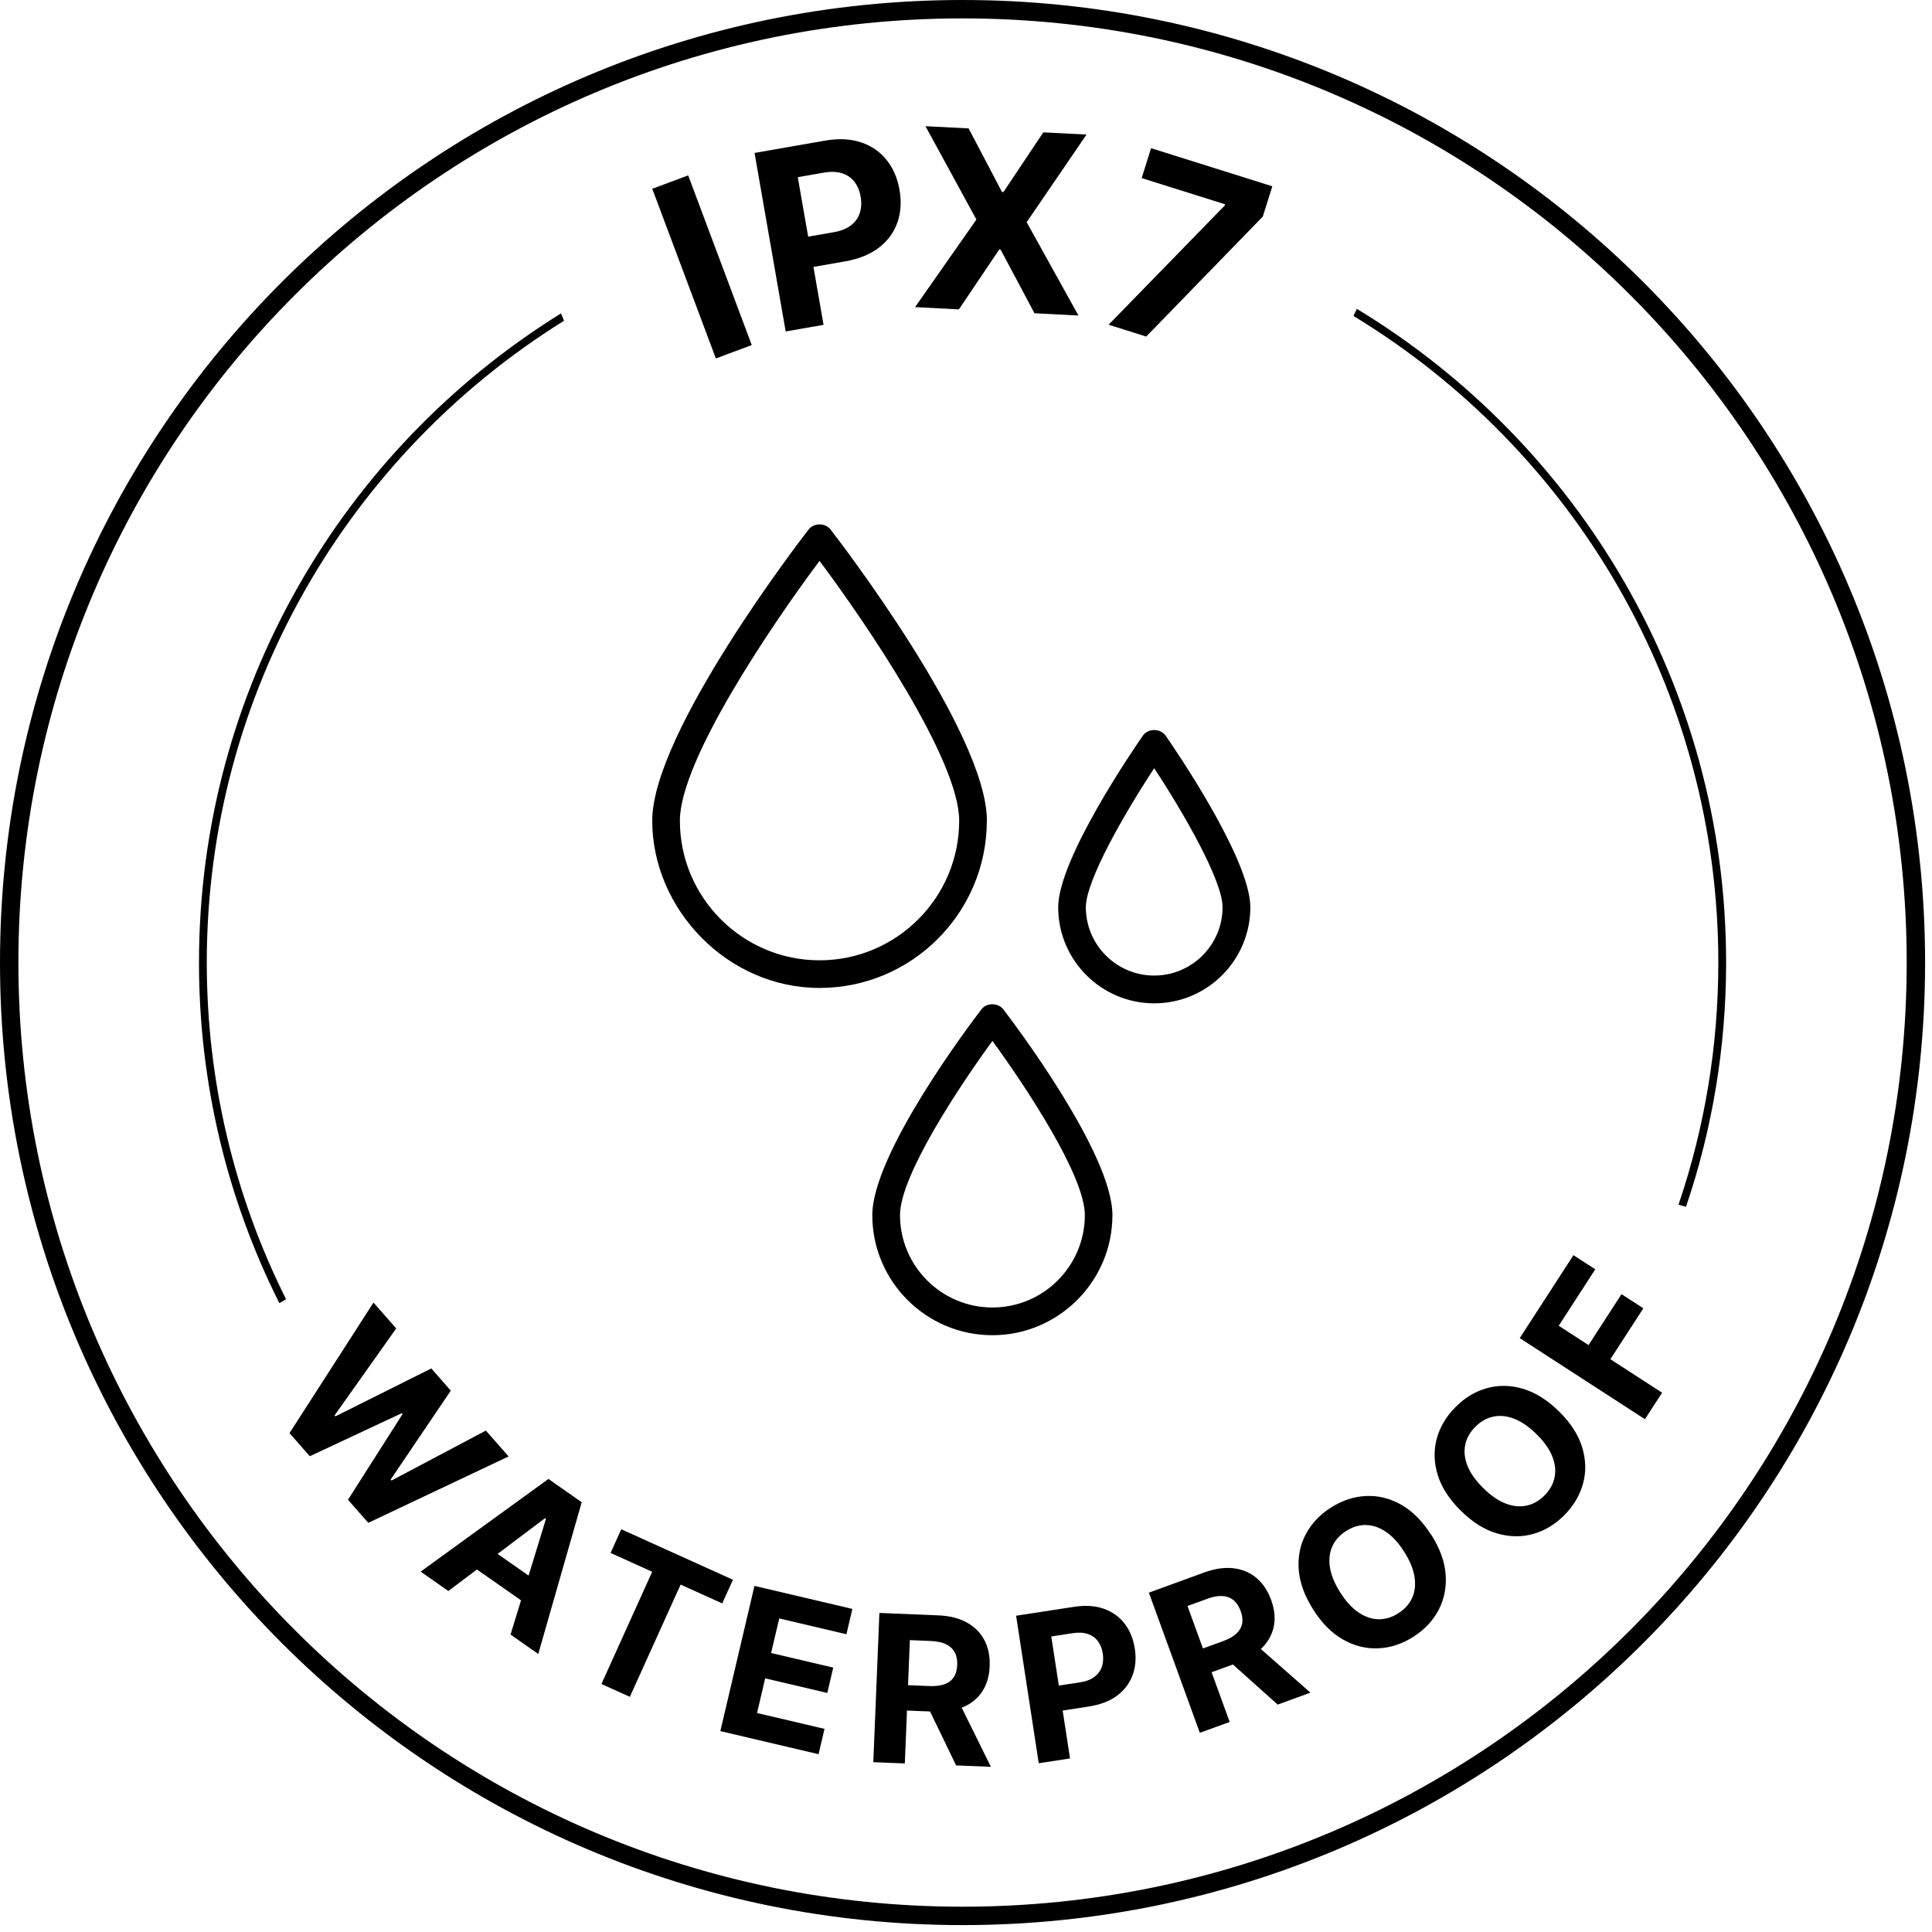 <svg width="210" height="210" viewBox="0 0 210 210" fill="none" xmlns="http://www.w3.org/2000/svg">
<path d="M104.625 208.25C161.856 208.25 208.25 161.856 208.25 104.625C208.25 47.395 161.856 1 104.625 1C47.395 1 1 47.395 1 104.625C1 161.856 47.395 208.25 104.625 208.25Z" stroke="black" stroke-width="2" stroke-miterlimit="10"/>
<path d="M107.272 89.202C107.272 79.584 90.97 58.445 90.275 57.554C89.71 56.815 88.464 56.815 87.892 57.554C87.197 58.445 70.895 79.591 70.895 89.202C70.895 98.812 79.057 107.386 89.08 107.386C99.103 107.386 107.264 99.232 107.264 89.202H107.272ZM89.08 104.381C80.715 104.381 73.9 97.573 73.9 89.202C73.9 82.626 83.945 67.83 89.08 60.965C94.214 67.838 104.259 82.626 104.259 89.202C104.259 97.566 97.451 104.381 89.08 104.381Z" fill="black"/>
<path d="M126.695 79.961C126.13 79.15 124.783 79.15 124.225 79.961C123.284 81.315 115.021 93.358 115.021 98.616C115.021 104.374 119.706 109.059 125.463 109.059C131.221 109.059 135.906 104.374 135.906 98.616C135.906 93.358 127.643 81.322 126.702 79.961H126.695ZM125.456 106.039C121.357 106.039 118.026 102.708 118.026 98.609C118.026 95.734 122.176 88.485 125.456 83.502C128.73 88.477 132.887 95.734 132.887 98.609C132.887 102.708 129.548 106.039 125.456 106.039Z" fill="black"/>
<path d="M106.671 109.718C105.454 111.304 94.816 125.39 94.816 132.081C94.816 139.28 100.674 145.132 107.866 145.132C115.057 145.132 120.916 139.273 120.916 132.081C120.916 125.39 110.277 111.304 109.061 109.718C108.489 108.972 107.236 108.972 106.671 109.718ZM107.873 142.119C102.333 142.119 97.828 137.614 97.828 132.074C97.828 127.794 104.252 118.097 107.873 113.144C111.494 118.104 117.918 127.794 117.918 132.074C117.918 137.614 113.413 142.119 107.873 142.119Z" fill="black"/>
<path d="M74.801 19.062L81.713 37.506L77.811 38.963L70.898 20.519L74.801 19.062Z" fill="black"/>
<path d="M85.4 36.025L82.016 16.625L89.669 15.287C91.142 15.032 92.441 15.088 93.579 15.47C94.71 15.845 95.642 16.482 96.359 17.374C97.075 18.266 97.553 19.357 97.776 20.647C97.999 21.937 97.92 23.123 97.537 24.199C97.155 25.282 96.486 26.189 95.53 26.922C94.575 27.655 93.348 28.149 91.859 28.411L86.977 29.264L86.404 25.974L90.617 25.242C91.405 25.107 92.034 24.852 92.504 24.485C92.974 24.119 93.293 23.673 93.46 23.139C93.627 22.606 93.659 22.017 93.547 21.379C93.436 20.734 93.205 20.193 92.871 19.755C92.528 19.317 92.074 19.006 91.517 18.831C90.959 18.656 90.274 18.632 89.478 18.775L86.715 19.261L89.518 35.308L85.416 36.025H85.4Z" fill="black"/>
<path d="M105.294 13.973L108.918 20.878H109.069L113.402 14.387L118.1 14.626L111.594 24.151L117.224 34.297L112.446 34.05L108.759 27.129H108.607L104.227 33.628L99.465 33.381L106.131 23.864L100.596 13.718L105.31 13.957L105.294 13.973Z" fill="black"/>
<path d="M120.497 35.3L133.128 22.335L133.167 22.208L124.097 19.357L125.116 16.107L138.296 20.249L137.261 23.538L124.59 36.582L120.489 35.292L120.497 35.3Z" fill="black"/>
<path d="M31.47 155.769L40.596 141.585L43.065 144.396L36.367 153.849L36.455 153.953L46.88 148.745L48.998 151.158L42.46 160.826L42.555 160.929L52.813 155.498L55.282 158.309L40.031 165.524L37.825 163.016L43.758 153.698L43.678 153.603L33.676 158.285L31.47 155.777V155.769Z" fill="black"/>
<path d="M48.735 172.939L45.724 170.828L59.613 160.754L63.229 163.287L58.506 179.78L55.496 177.669L59.343 165.094L59.239 165.023L48.727 172.939H48.735ZM52.207 167.587L59.319 172.564L57.782 174.754L50.67 169.777L52.207 167.587Z" fill="black"/>
<path d="M66.367 168.798L67.53 166.225L79.667 171.712L78.504 174.285L73.981 172.238L68.462 184.438L65.372 183.045L70.891 170.844L66.367 168.798Z" fill="black"/>
<path d="M78.297 188.165L82.008 172.381L92.648 174.882L92.003 177.637L84.7 175.917L83.816 179.676L90.569 181.261L89.924 184.016L83.171 182.431L82.287 186.198L89.621 187.919L88.976 190.674L78.305 188.165H78.297Z" fill="black"/>
<path d="M94.925 191.526L95.586 175.32L101.981 175.583C103.208 175.631 104.243 175.893 105.095 176.363C105.947 176.833 106.584 177.478 107.006 178.29C107.428 179.103 107.62 180.042 107.572 181.118C107.532 182.193 107.261 183.109 106.76 183.865C106.258 184.622 105.565 185.187 104.673 185.561C103.781 185.936 102.706 186.103 101.464 186.047L97.187 185.872L97.299 183.117L101.026 183.268C101.679 183.292 102.228 183.228 102.666 183.069C103.104 182.909 103.439 182.655 103.67 182.304C103.901 181.954 104.02 181.516 104.044 180.982C104.068 180.449 103.98 179.987 103.781 179.612C103.582 179.238 103.271 178.943 102.841 178.728C102.411 178.521 101.87 178.402 101.209 178.37L98.899 178.275L98.35 191.678L94.925 191.542V191.526ZM103.98 184.502L107.707 192.044L103.924 191.893L100.285 184.359L103.98 184.51V184.502Z" fill="black"/>
<path d="M112.907 191.654L110.447 175.622L116.77 174.651C117.988 174.468 119.055 174.539 119.987 174.866C120.911 175.2 121.668 175.734 122.241 176.483C122.814 177.231 123.189 178.139 123.348 179.198C123.515 180.265 123.428 181.237 123.093 182.121C122.759 183.005 122.193 183.738 121.397 184.327C120.6 184.916 119.581 185.298 118.355 185.49L114.325 186.111L113.911 183.395L117.391 182.862C118.044 182.766 118.562 182.567 118.952 182.272C119.342 181.978 119.613 181.619 119.764 181.181C119.916 180.743 119.947 180.265 119.868 179.732C119.788 179.198 119.605 178.752 119.334 178.386C119.063 178.02 118.697 177.757 118.235 177.605C117.773 177.446 117.216 177.422 116.555 177.526L114.269 177.876L116.308 191.136L112.915 191.654H112.907Z" fill="black"/>
<path d="M130.42 188.357L124.877 173.114L130.89 170.924C132.045 170.502 133.096 170.35 134.067 170.462C135.031 170.573 135.867 170.924 136.568 171.513C137.269 172.102 137.802 172.907 138.169 173.91C138.535 174.922 138.639 175.869 138.463 176.753C138.288 177.637 137.866 178.426 137.181 179.111C136.496 179.795 135.565 180.353 134.394 180.783L130.372 182.248L129.432 179.66L132.937 178.386C133.55 178.163 134.036 177.892 134.378 177.574C134.72 177.255 134.935 176.897 135.015 176.483C135.095 176.076 135.039 175.615 134.856 175.113C134.673 174.611 134.418 174.221 134.091 173.942C133.765 173.671 133.359 173.512 132.889 173.48C132.411 173.448 131.869 173.544 131.248 173.775L129.074 174.563L133.661 187.17L130.436 188.341L130.42 188.357ZM136.122 178.426L142.437 183.984L138.878 185.283L132.65 179.7L136.122 178.434V178.426Z" fill="black"/>
<path d="M155.578 166.831C156.525 168.328 157.043 169.777 157.138 171.179C157.234 172.58 156.971 173.871 156.35 175.033C155.729 176.196 154.813 177.16 153.603 177.924C152.384 178.697 151.118 179.111 149.796 179.167C148.474 179.222 147.208 178.904 145.981 178.211C144.755 177.518 143.672 176.427 142.732 174.938C141.784 173.441 141.267 171.991 141.163 170.59C141.067 169.188 141.322 167.898 141.944 166.743C142.565 165.58 143.481 164.617 144.699 163.844C145.909 163.08 147.176 162.666 148.49 162.61C149.812 162.546 151.078 162.865 152.304 163.557C153.531 164.25 154.614 165.341 155.562 166.839L155.578 166.831ZM152.639 168.686C152.026 167.715 151.365 166.99 150.656 166.512C149.947 166.026 149.222 165.779 148.482 165.763C147.741 165.748 147.024 165.963 146.324 166.409C145.623 166.854 145.121 167.412 144.818 168.081C144.516 168.75 144.428 169.514 144.556 170.359C144.691 171.203 145.057 172.111 145.671 173.082C146.284 174.054 146.945 174.778 147.654 175.256C148.362 175.742 149.087 175.989 149.828 176.005C150.568 176.021 151.285 175.806 151.986 175.36C152.687 174.914 153.188 174.356 153.491 173.687C153.794 173.018 153.881 172.254 153.754 171.41C153.626 170.566 153.252 169.658 152.639 168.686Z" fill="black"/>
<path d="M169.459 153.411C170.717 154.654 171.553 155.944 171.967 157.29C172.381 158.635 172.421 159.95 172.079 161.224C171.736 162.498 171.067 163.645 170.064 164.664C169.052 165.691 167.914 166.384 166.639 166.735C165.373 167.093 164.059 167.069 162.705 166.671C161.351 166.273 160.053 165.46 158.795 164.218C157.537 162.976 156.701 161.686 156.278 160.34C155.864 158.994 155.825 157.688 156.159 156.414C156.501 155.139 157.17 153.993 158.182 152.965C159.185 151.946 160.324 151.253 161.59 150.895C162.857 150.536 164.171 150.552 165.524 150.95C166.878 151.349 168.184 152.161 169.443 153.403L169.459 153.411ZM167.014 155.888C166.201 155.084 165.389 154.526 164.593 154.216C163.796 153.905 163.032 153.825 162.307 153.985C161.582 154.136 160.929 154.51 160.348 155.1C159.767 155.689 159.4 156.35 159.257 157.075C159.114 157.799 159.201 158.564 159.52 159.352C159.838 160.149 160.412 160.945 161.224 161.749C162.036 162.554 162.849 163.111 163.645 163.422C164.441 163.732 165.206 163.812 165.931 163.653C166.655 163.501 167.308 163.127 167.89 162.538C168.471 161.948 168.837 161.287 168.981 160.563C169.124 159.838 169.036 159.081 168.718 158.285C168.399 157.489 167.826 156.692 167.014 155.888Z" fill="black"/>
<path d="M178.8 154.263L165.19 145.448L171.027 136.432L173.4 137.97L169.426 144.102L172.668 146.204L176.251 140.669L178.625 142.206L175.041 147.741L180.663 151.381L178.8 154.256V154.263Z" fill="black"/>
<path d="M147.534 33.747L147.279 34.297C171.019 48.743 186.899 74.865 186.899 104.625C186.899 113.792 185.394 122.615 182.607 130.858L183.18 131.025C185.983 122.727 187.496 113.855 187.496 104.625C187.496 74.626 171.473 48.297 147.534 33.747ZM21.754 104.625C21.754 117.853 24.867 130.364 30.418 141.474L30.928 141.171C25.441 130.157 22.351 117.742 22.351 104.625C22.351 75.207 37.864 49.348 61.151 34.815L60.92 34.249C37.419 48.886 21.754 74.96 21.754 104.625Z" fill="black" stroke="black" stroke-width="0.25" stroke-miterlimit="10"/>
</svg>
